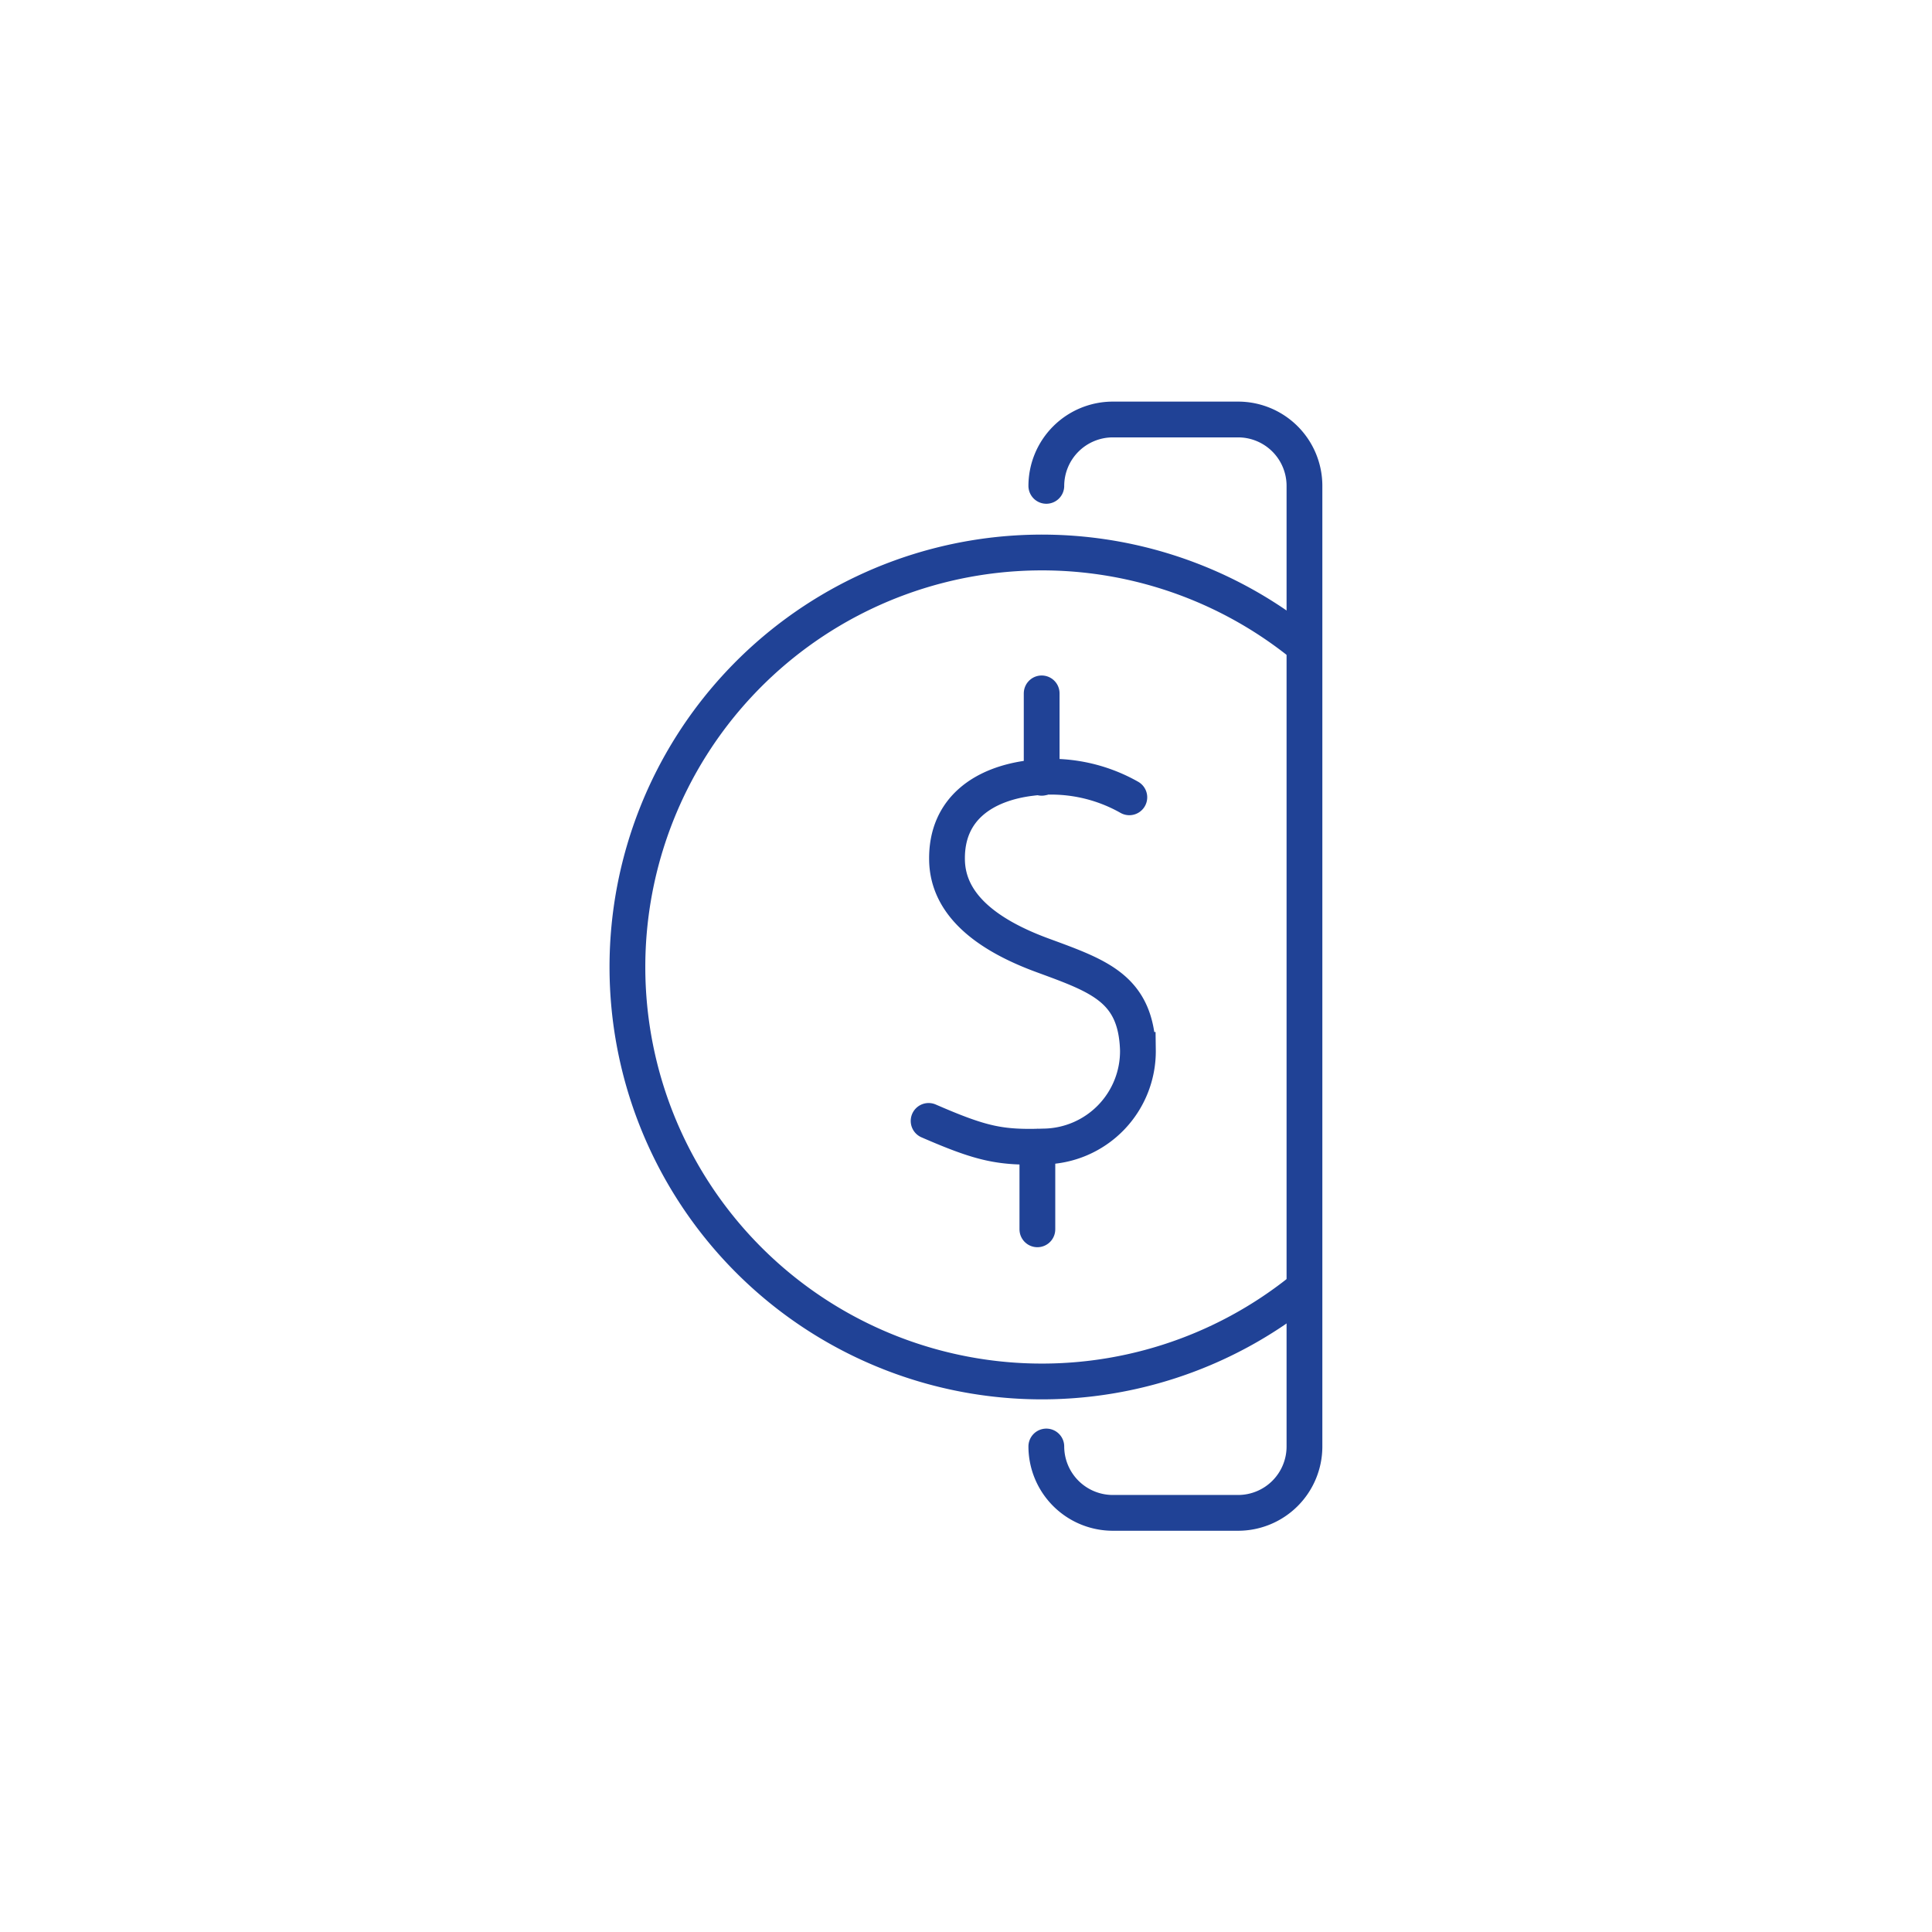 <svg id="Capa_1" data-name="Capa 1" xmlns="http://www.w3.org/2000/svg" viewBox="0 0 108 108"><defs><style>.cls-1{fill:none;stroke:#204296;stroke-linecap:round;stroke-miterlimit:20;stroke-width:2px;}</style></defs><path class="cls-1" d="M63.13,44.57a8.87,8.87,0,0,0-5.5-1.08c-2.56.31-4.76,1.67-4.69,4.62.06,2.43,2.15,4.12,5.33,5.29s5.23,1.86,5.34,5.29a5.33,5.33,0,0,1-5.27,5.4c-2.43.08-3.46-.14-6.43-1.43"/><line class="cls-1" x1="58.23" y1="38.76" x2="58.23" y2="43.48"/><line class="cls-1" x1="57.99" y1="68.72" x2="57.99" y2="64.11"/><path class="cls-1" d="M72.9,72a23.17,23.17,0,1,1,0-35.89"/><path class="cls-1" d="M58.49,27.16v0a3.72,3.72,0,0,1,3.72-3.71h7a3.71,3.71,0,0,1,3.71,3.71V80.86a3.71,3.71,0,0,1-3.71,3.71h-7a3.72,3.72,0,0,1-3.72-3.71h0"/></svg>